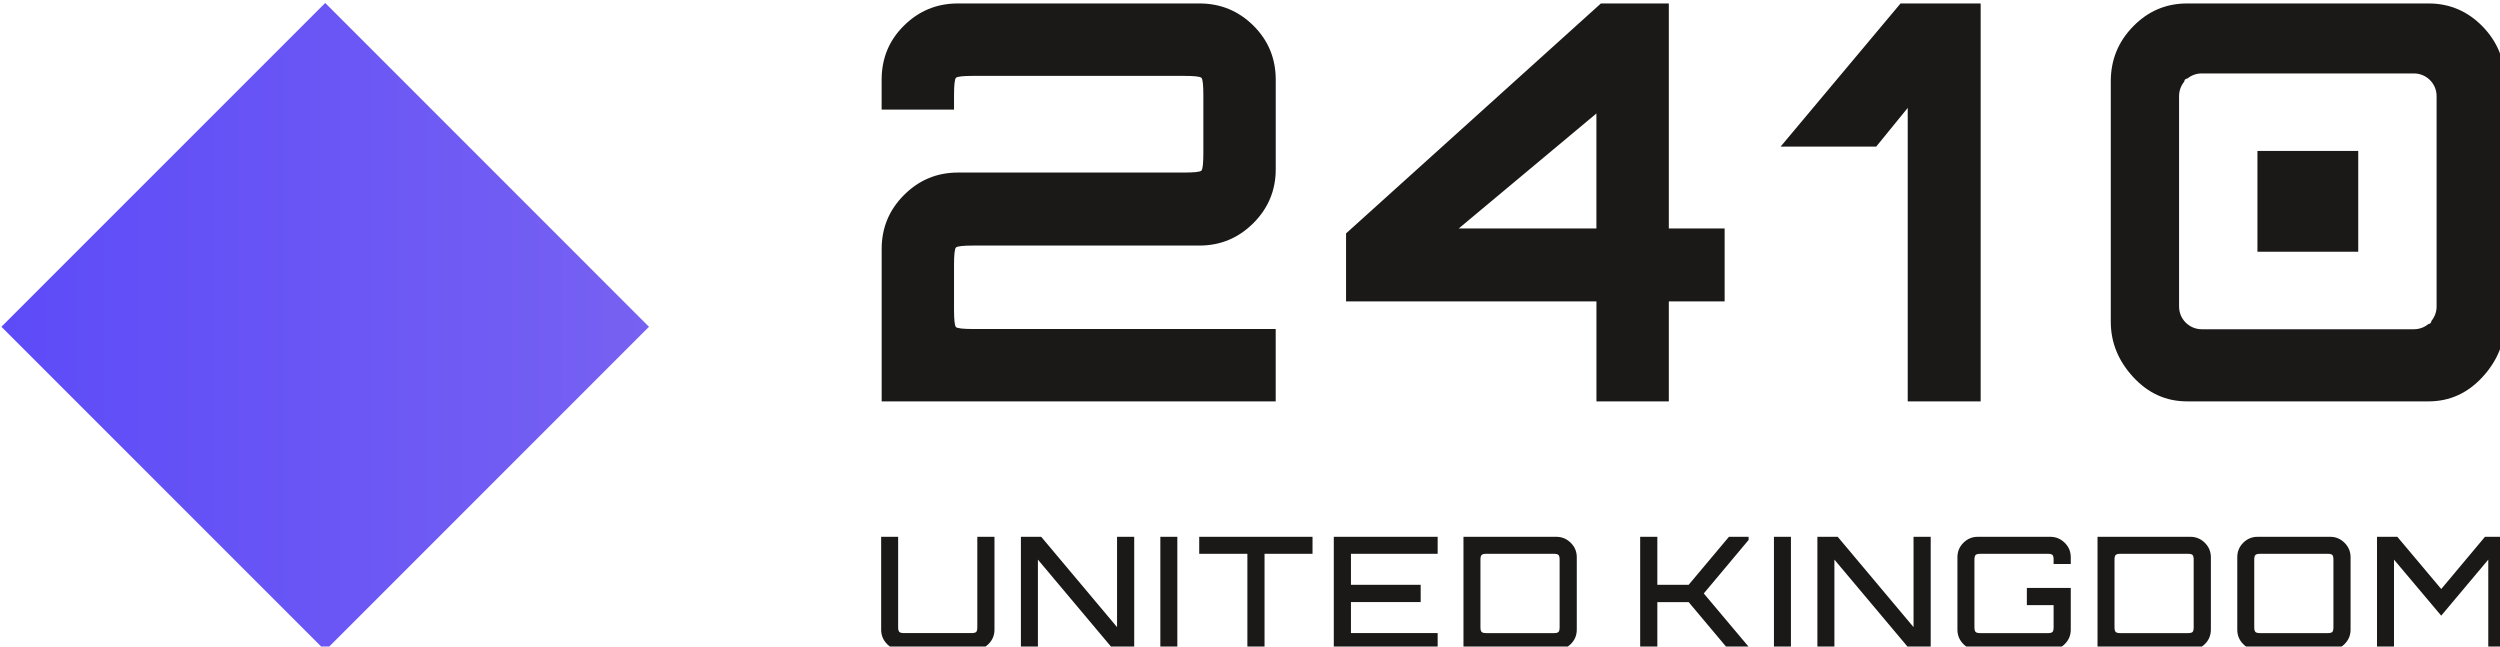 <?xml version="1.0" encoding="UTF-8" standalone="no"?>
<!-- Created with Inkscape (http://www.inkscape.org/) -->

<svg
   width="18.101mm"
   height="4.681mm"
   viewBox="0 0 18.101 4.681"
   version="1.1"
   id="svg5"
   inkscape:version="1.1.1 (3bf5ae0d25, 2021-09-20)"
   sodipodi:docname="logo-UK.svg"
   xmlns:inkscape="http://www.inkscape.org/namespaces/inkscape"
   xmlns:sodipodi="http://sodipodi.sourceforge.net/DTD/sodipodi-0.dtd"
   xmlns="http://www.w3.org/2000/svg"
   xmlns:svg="http://www.w3.org/2000/svg">
  <sodipodi:namedview
     id="namedview7"
     pagecolor="#ffffff"
     bordercolor="#666666"
     borderopacity="1.0"
     inkscape:pageshadow="2"
     inkscape:pageopacity="0.0"
     inkscape:pagecheckerboard="0"
     inkscape:document-units="mm"
     showgrid="false"
     fit-margin-top="0"
     fit-margin-left="0"
     fit-margin-right="0"
     fit-margin-bottom="0"
     inkscape:zoom="0.74118967"
     inkscape:cx="-308.28816"
     inkscape:cy="-119.40263"
     inkscape:window-width="1920"
     inkscape:window-height="1017"
     inkscape:window-x="-8"
     inkscape:window-y="-8"
     inkscape:window-maximized="1"
     inkscape:current-layer="layer1" />
  <defs
     id="defs2">
    <linearGradient
       id="grad2"
       x1="25.8"
       y1="51.153"
       x2="43.493"
       y2="51.153"
       gradientUnits="userSpaceOnUse">
      <stop
         offset="0%"
         stop-color="#5d4bf8"
         stop-opacity="1"
         id="stop61" />
      <stop
         offset="100%"
         stop-color="#7761f2"
         stop-opacity="1"
         id="stop63" />
    </linearGradient>
    <linearGradient
       id="grad3"
       x1="25.8"
       y1="51.153"
       x2="43.493"
       y2="51.153"
       gradientUnits="userSpaceOnUse">
      <stop
         offset="0%"
         stop-color="#5d4bf8"
         stop-opacity="1"
         id="stop266" />
      <stop
         offset="100%"
         stop-color="#7761f2"
         stop-opacity="1"
         id="stop268" />
    </linearGradient>
    <linearGradient
       id="grad4"
       x1="25.8"
       y1="51.153"
       x2="43.493"
       y2="51.153"
       gradientUnits="userSpaceOnUse">
      <stop
         offset="0%"
         stop-color="#5d4bf8"
         stop-opacity="1"
         id="stop414" />
      <stop
         offset="100%"
         stop-color="#7761f2"
         stop-opacity="1"
         id="stop416" />
    </linearGradient>
    <linearGradient
       id="grad6"
       x1="25.793"
       y1="51.153"
       x2="43.486"
       y2="51.153"
       gradientUnits="userSpaceOnUse">
      <stop
         offset="0%"
         stop-color="#5d4bf8"
         stop-opacity="1"
         id="stop764" />
      <stop
         offset="100%"
         stop-color="#7761f2"
         stop-opacity="1"
         id="stop766" />
    </linearGradient>
  </defs>
  <g
     inkscape:label="Layer 1"
     inkscape:groupmode="layer"
     id="layer1"
     transform="translate(-83.746,-166.031)">
    <g
       id="Layer1009"
       transform="matrix(0.265,0,0,0.265,76.921,152.497)">
      <defs
         id="defs769">
        <linearGradient
           id="linearGradient792">
          <stop
             offset="0%"
             stop-color="#5d4bf8"
             stop-opacity="1"
             id="stop788" />
          <stop
             offset="100%"
             stop-color="#7761f2"
             stop-opacity="1"
             id="stop790" />
        </linearGradient>
      </defs>
      <path
         d="M 34.64,51.153 25.793,60 34.64,68.847 43.486,60 Z"
         style="fill:url(#grad6)"
         id="path771" />
      <g
         id="Layer1010">
        <path
           d="m 50.389,68.834 c -0.155,0 -0.287,-0.054 -0.396,-0.163 -0.109,-0.109 -0.163,-0.241 -0.163,-0.396 v -2.537 h 0.464 v 2.472 c 0,0.063 0.011,0.105 0.032,0.127 0.022,0.021 0.064,0.032 0.127,0.032 h 1.845 c 0.066,0 0.109,-0.011 0.129,-0.032 0.02,-0.021 0.03,-0.064 0.03,-0.127 v -2.472 h 0.469 v 2.537 c 0,0.155 -0.055,0.287 -0.166,0.396 -0.11,0.109 -0.241,0.163 -0.394,0.163 z m 3.259,0 v -3.096 h 0.555 l 2.072,2.468 v -2.468 h 0.469 v 3.096 h -0.554 l -2.077,-2.472 v 2.472 z m 3.81,0 v -3.096 h 0.464 v 3.096 z m 2.378,0 v -2.631 h -1.316 v -0.464 h 3.096 v 0.464 h -1.311 v 2.631 z m 2.361,0 v -3.096 h 2.838 v 0.464 h -2.369 v 0.847 h 1.905 v 0.473 h -1.905 v 0.847 h 2.369 v 0.464 z m 3.543,0 v -3.096 h 2.532 c 0.155,0 0.287,0.054 0.398,0.163 0.11,0.109 0.166,0.241 0.166,0.396 v 1.978 c 0,0.155 -0.055,0.287 -0.166,0.396 -0.111,0.109 -0.243,0.163 -0.398,0.163 z m 0.623,-0.464 h 1.845 c 0.066,0 0.109,-0.011 0.129,-0.032 0.02,-0.021 0.03,-0.064 0.03,-0.127 v -1.849 c 0,-0.063 -0.01,-0.105 -0.03,-0.127 -0.02,-0.021 -0.063,-0.032 -0.129,-0.032 h -1.845 c -0.063,0 -0.105,0.011 -0.127,0.032 -0.021,0.022 -0.032,0.064 -0.032,0.127 v 1.849 c 0,0.063 0.011,0.105 0.032,0.127 0.021,0.021 0.064,0.032 0.127,0.032 z m 4.205,0.464 v -3.096 h 0.469 v 1.311 h 0.856 l 1.101,-1.311 h 0.537 v 0.086 l -1.225,1.462 1.23,1.462 v 0.086 h -0.542 l -1.101,-1.311 h -0.856 v 1.311 z m 3.655,0 v -3.096 h 0.464 v 3.096 z m 1.187,0 v -3.096 h 0.555 l 2.072,2.468 v -2.468 h 0.469 v 3.096 h -0.554 l -2.077,-2.472 v 2.472 z m 4.386,0 c -0.155,0 -0.287,-0.054 -0.396,-0.163 -0.109,-0.109 -0.164,-0.241 -0.164,-0.396 v -1.978 c 0,-0.155 0.055,-0.287 0.164,-0.396 0.109,-0.109 0.241,-0.163 0.396,-0.163 h 1.973 c 0.155,0 0.287,0.054 0.398,0.163 0.111,0.109 0.166,0.241 0.166,0.396 v 0.185 h -0.469 v -0.12 c 0,-0.063 -0.01,-0.105 -0.03,-0.127 -0.02,-0.021 -0.063,-0.032 -0.129,-0.032 h -1.845 c -0.063,0 -0.105,0.011 -0.127,0.032 -0.021,0.022 -0.032,0.064 -0.032,0.127 v 1.849 c 0,0.063 0.011,0.105 0.032,0.127 0.021,0.021 0.064,0.032 0.127,0.032 h 1.845 c 0.066,0 0.109,-0.011 0.129,-0.032 0.02,-0.021 0.03,-0.064 0.03,-0.127 v -0.606 h -0.731 v -0.469 h 1.2 v 1.139 c 0,0.155 -0.055,0.287 -0.166,0.396 -0.11,0.109 -0.243,0.163 -0.398,0.163 z m 3.268,0 v -3.096 h 2.533 c 0.155,0 0.287,0.054 0.398,0.163 0.11,0.109 0.166,0.241 0.166,0.396 v 1.978 c 0,0.155 -0.055,0.287 -0.166,0.396 -0.111,0.109 -0.243,0.163 -0.398,0.163 z m 0.623,-0.464 h 1.845 c 0.066,0 0.109,-0.011 0.129,-0.032 0.02,-0.021 0.03,-0.064 0.03,-0.127 v -1.849 c 0,-0.063 -0.01,-0.105 -0.03,-0.127 -0.02,-0.021 -0.063,-0.032 -0.129,-0.032 h -1.845 c -0.063,0 -0.105,0.011 -0.127,0.032 -0.022,0.022 -0.032,0.064 -0.032,0.127 v 1.849 c 0,0.063 0.011,0.105 0.032,0.127 0.021,0.021 0.064,0.032 0.127,0.032 z m 3.754,0.464 c -0.155,0 -0.287,-0.054 -0.396,-0.163 -0.109,-0.109 -0.163,-0.241 -0.163,-0.396 v -1.978 c 0,-0.155 0.054,-0.287 0.163,-0.396 0.109,-0.109 0.241,-0.163 0.396,-0.163 h 1.978 c 0.152,0 0.283,0.054 0.393,0.163 0.11,0.109 0.166,0.241 0.166,0.396 v 1.978 c 0,0.155 -0.055,0.287 -0.166,0.396 -0.11,0.109 -0.241,0.163 -0.393,0.163 z m 0.064,-0.464 h 1.845 c 0.066,0 0.109,-0.011 0.129,-0.032 0.02,-0.021 0.03,-0.064 0.03,-0.127 v -1.849 c 0,-0.063 -0.01,-0.105 -0.03,-0.127 -0.02,-0.021 -0.063,-0.032 -0.129,-0.032 h -1.845 c -0.063,0 -0.105,0.011 -0.127,0.032 -0.022,0.022 -0.032,0.064 -0.032,0.127 v 1.849 c 0,0.063 0.011,0.105 0.032,0.127 0.021,0.021 0.064,0.032 0.127,0.032 z m 3.195,0.464 v -3.096 h 0.555 l 1.2,1.427 1.195,-1.427 h 0.559 v 3.096 h -0.469 v -2.472 l -1.286,1.531 -1.29,-1.531 v 2.472 z"
           style="fill:#1b1918;fill-rule:evenodd"
           id="path773" />
        <path
           d="m 49.844,62.039 v -4.168 c 0,-0.574 0.203,-1.064 0.612,-1.473 0.408,-0.407 0.898,-0.612 1.472,-0.612 h 6.177 c 0.281,0 0.44,-0.017 0.475,-0.053 0.035,-0.035 0.053,-0.194 0.053,-0.475 V 53.673 c 0,-0.281 -0.017,-0.44 -0.053,-0.475 C 58.544,53.162 58.385,53.145 58.104,53.145 h -5.754 c -0.281,0 -0.44,0.017 -0.476,0.053 -0.035,0.035 -0.053,0.194 -0.053,0.475 v 0.393 h -1.978 v -0.816 c 0,-0.584 0.203,-1.077 0.612,-1.48 0.408,-0.403 0.898,-0.604 1.472,-0.604 h 6.599 c 0.574,0 1.065,0.201 1.473,0.604 0.407,0.403 0.612,0.896 0.612,1.48 v 2.446 c 0,0.574 -0.204,1.065 -0.612,1.473 -0.408,0.407 -0.899,0.612 -1.473,0.612 h -6.176 c -0.281,0 -0.44,0.018 -0.476,0.053 -0.035,0.035 -0.053,0.194 -0.053,0.476 v 1.222 c 0,0.282 0.018,0.441 0.053,0.476 0.035,0.035 0.194,0.053 0.476,0.053 h 8.26 v 1.978 z m 37.589,-6.844 h 2.754 v 2.754 h -2.754 z m -1.923,6.843 c -0.574,0 -1.064,-0.222 -1.472,-0.665 -0.408,-0.443 -0.612,-0.946 -0.612,-1.51 v -6.569 c 0,-0.584 0.203,-1.085 0.612,-1.502 0.407,-0.417 0.898,-0.626 1.472,-0.626 h 6.599 c 0.574,0 1.065,0.209 1.473,0.626 0.407,0.418 0.612,0.919 0.612,1.502 v 6.569 c 0,0.564 -0.204,1.067 -0.612,1.51 -0.407,0.443 -0.899,0.665 -1.473,0.665 z m 6.588,-2.11 c 0.032,-0.008 0.054,-0.016 0.064,-0.026 0.01,-0.011 0.019,-0.032 0.027,-0.064 0.086,-0.107 0.139,-0.242 0.139,-0.389 V 53.696 c 0,-0.341 -0.278,-0.618 -0.619,-0.618 h -5.799 c -0.147,0 -0.281,0.051 -0.388,0.137 -0.033,0.008 -0.054,0.017 -0.065,0.027 -0.011,0.01 -0.019,0.031 -0.026,0.063 -0.087,0.107 -0.139,0.243 -0.139,0.391 v 5.753 c 0,0.341 0.278,0.618 0.619,0.618 h 5.799 c 0.147,0 0.283,-0.052 0.389,-0.138 z m -22.725,2.111 v -2.733 h -6.841 v -1.857 l 6.962,-6.282 h 1.857 v 6.146 h 1.525 v 1.993 h -1.525 v 2.733 z M 65.612,57.313 h 3.76 v -3.141 z m 12.266,4.726 v -8.019 l -0.861,1.057 h -2.612 l 3.277,-3.911 h 2.189 v 10.873 z"
           style="fill:#1b1918;fill-rule:evenodd"
           id="path775" />
      </g>
    </g>
  </g>
</svg>
